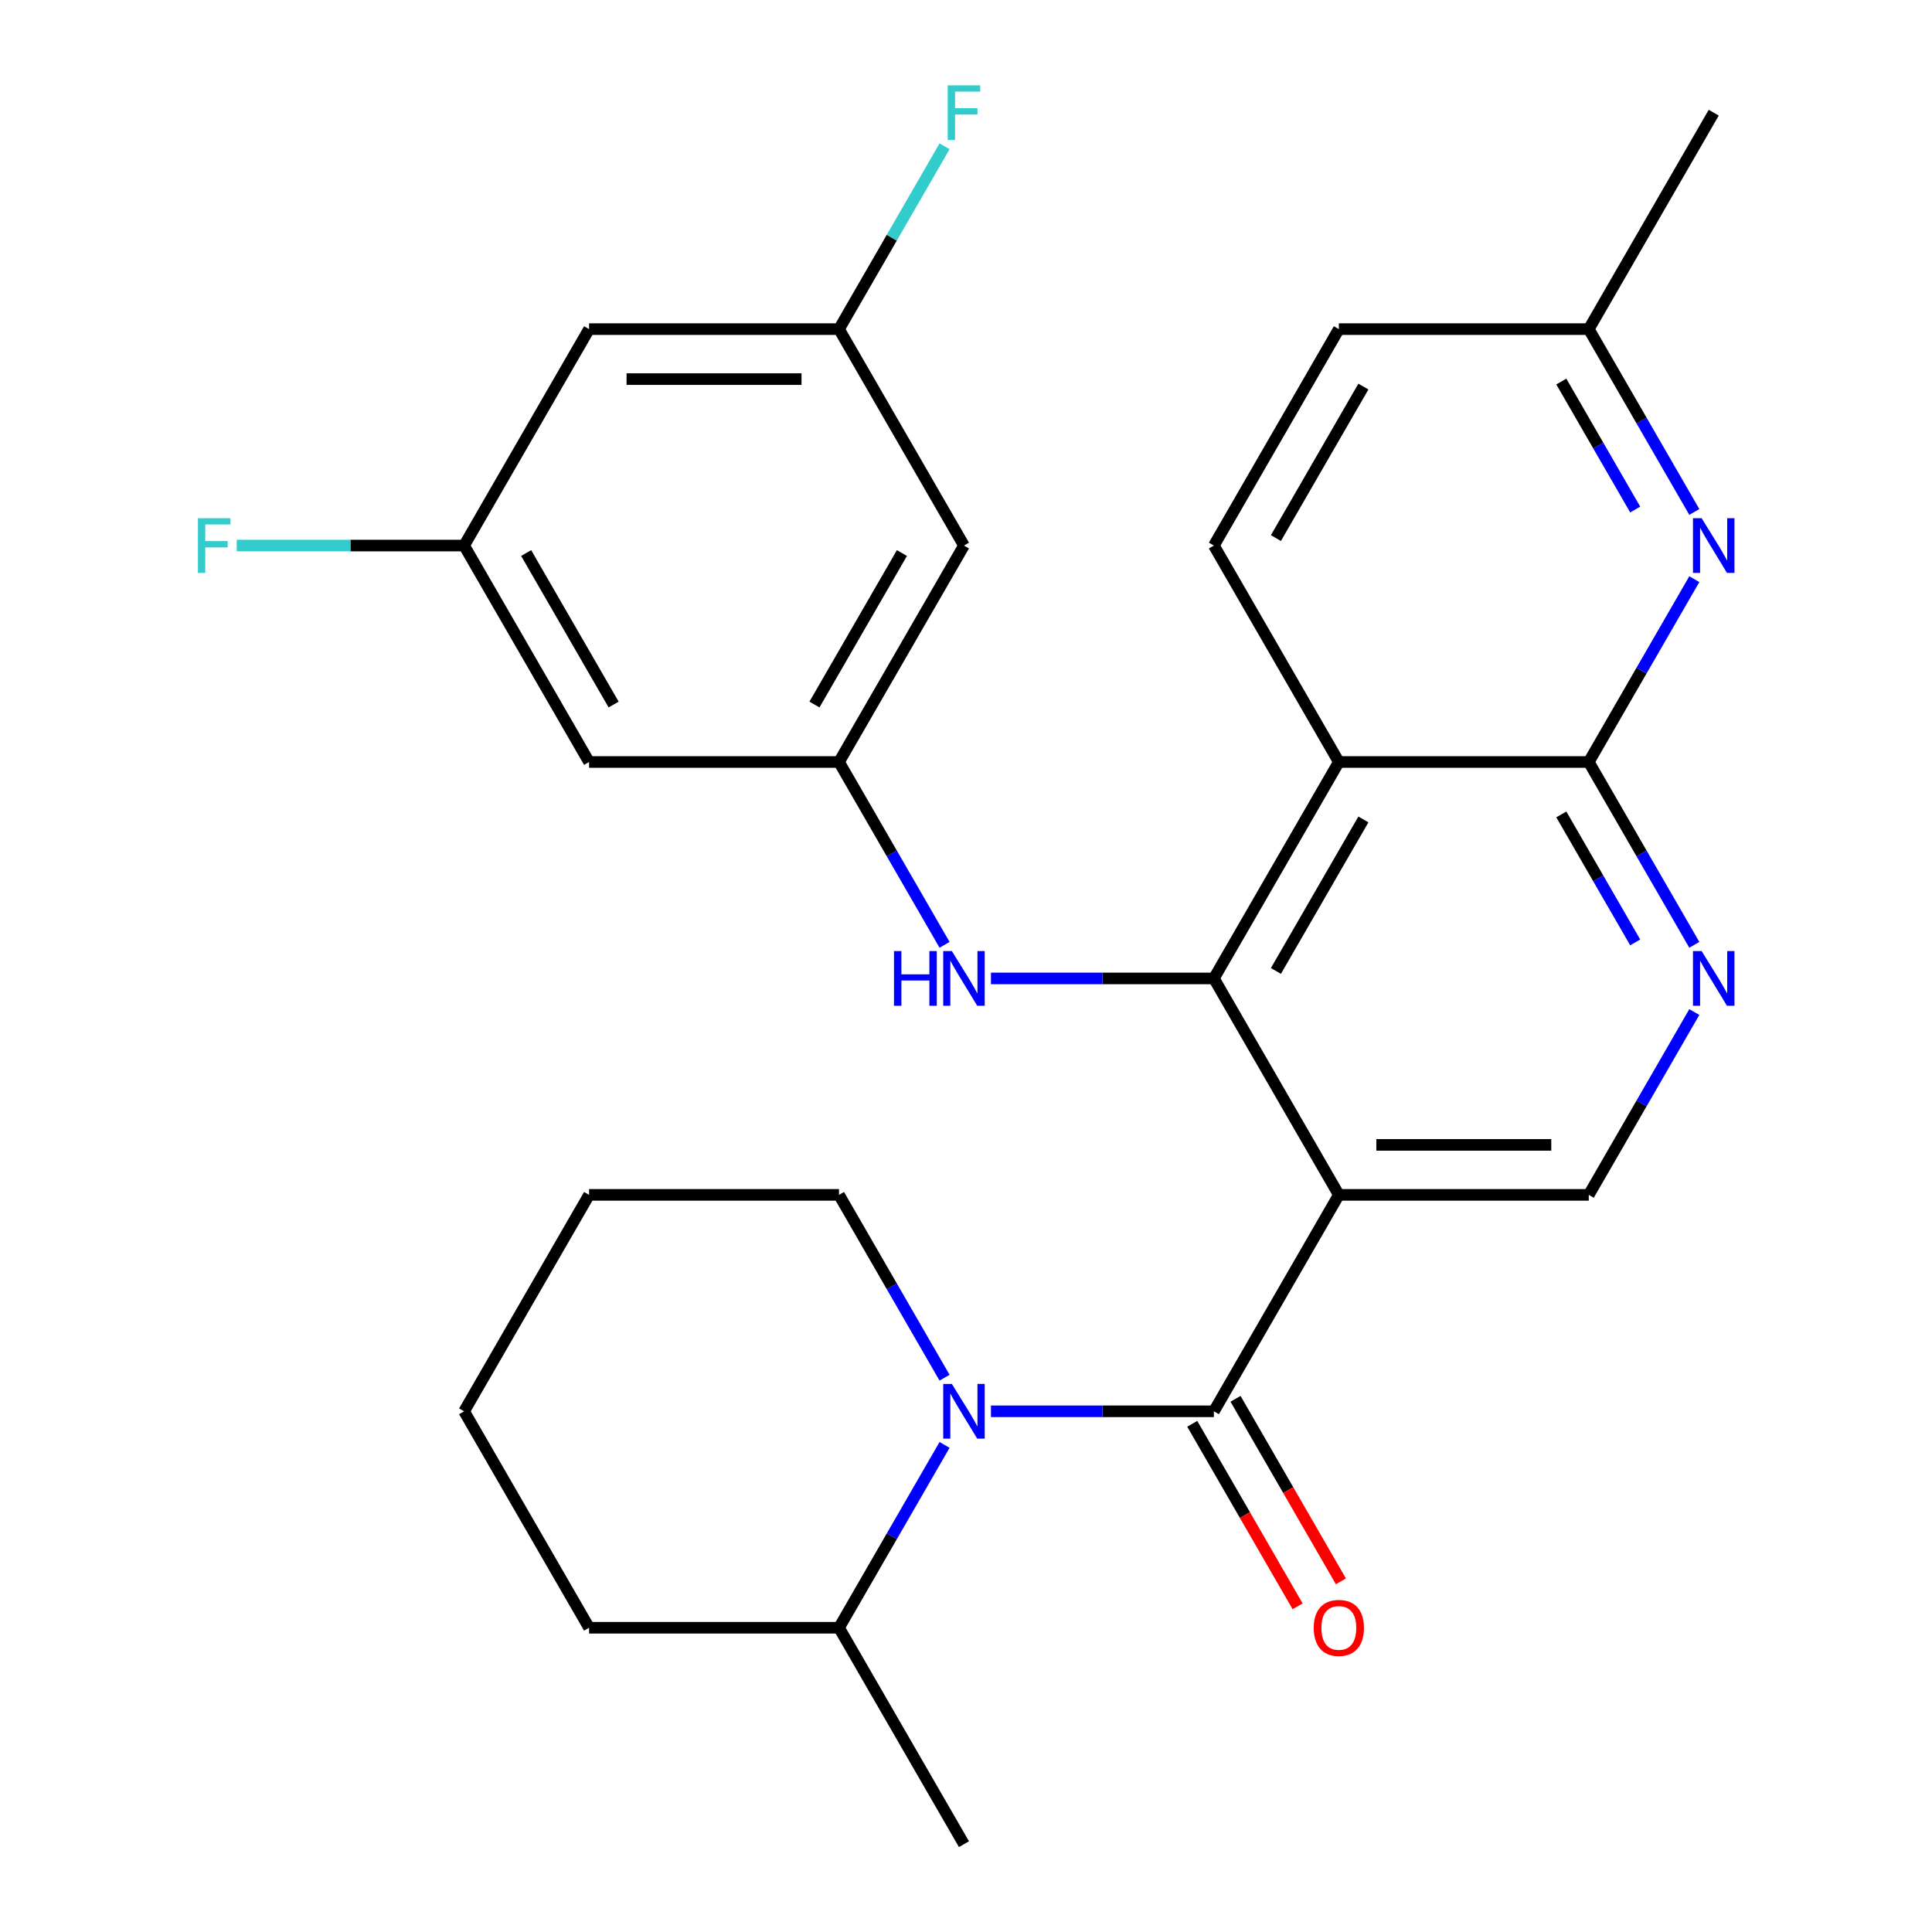 <?xml version='1.0' encoding='iso-8859-1'?>
<svg version='1.1' baseProfile='full'
              xmlns='http://www.w3.org/2000/svg'
                      xmlns:rdkit='http://www.rdkit.org/xml'
                      xmlns:xlink='http://www.w3.org/1999/xlink'
                  xml:space='preserve'
width='1000px' height='1000px' viewBox='0 0 1000 1000'>
<!-- END OF HEADER -->
<rect style='opacity:1.0;fill:#FFFFFF;stroke:none' width='1000' height='1000' x='0' y='0'> </rect>
<path class='bond-0' d='M 692.983,618.463 L 628.304,730.49' style='fill:none;fill-rule:evenodd;stroke:#000000;stroke-width:6px;stroke-linecap:butt;stroke-linejoin:miter;stroke-opacity:1' />
<path class='bond-1' d='M 692.983,618.463 L 628.304,506.435' style='fill:none;fill-rule:evenodd;stroke:#000000;stroke-width:6px;stroke-linecap:butt;stroke-linejoin:miter;stroke-opacity:1' />
<path class='bond-8' d='M 692.983,618.463 L 822.341,618.463' style='fill:none;fill-rule:evenodd;stroke:#000000;stroke-width:6px;stroke-linecap:butt;stroke-linejoin:miter;stroke-opacity:1' />
<path class='bond-8' d='M 712.387,592.591 L 802.938,592.591' style='fill:none;fill-rule:evenodd;stroke:#000000;stroke-width:6px;stroke-linecap:butt;stroke-linejoin:miter;stroke-opacity:1' />
<path class='bond-3' d='M 628.304,730.49 L 570.612,730.49' style='fill:none;fill-rule:evenodd;stroke:#000000;stroke-width:6px;stroke-linecap:butt;stroke-linejoin:miter;stroke-opacity:1' />
<path class='bond-3' d='M 570.612,730.49 L 512.92,730.49' style='fill:none;fill-rule:evenodd;stroke:#0000FF;stroke-width:6px;stroke-linecap:butt;stroke-linejoin:miter;stroke-opacity:1' />
<path class='bond-11' d='M 617.101,736.958 L 644.373,784.195' style='fill:none;fill-rule:evenodd;stroke:#000000;stroke-width:6px;stroke-linecap:butt;stroke-linejoin:miter;stroke-opacity:1' />
<path class='bond-11' d='M 644.373,784.195 L 671.646,831.432' style='fill:none;fill-rule:evenodd;stroke:#FF0000;stroke-width:6px;stroke-linecap:butt;stroke-linejoin:miter;stroke-opacity:1' />
<path class='bond-11' d='M 639.507,724.022 L 666.779,771.259' style='fill:none;fill-rule:evenodd;stroke:#000000;stroke-width:6px;stroke-linecap:butt;stroke-linejoin:miter;stroke-opacity:1' />
<path class='bond-11' d='M 666.779,771.259 L 694.051,818.496' style='fill:none;fill-rule:evenodd;stroke:#FF0000;stroke-width:6px;stroke-linecap:butt;stroke-linejoin:miter;stroke-opacity:1' />
<path class='bond-2' d='M 628.304,506.435 L 692.983,394.408' style='fill:none;fill-rule:evenodd;stroke:#000000;stroke-width:6px;stroke-linecap:butt;stroke-linejoin:miter;stroke-opacity:1' />
<path class='bond-2' d='M 660.411,502.567 L 705.687,424.147' style='fill:none;fill-rule:evenodd;stroke:#000000;stroke-width:6px;stroke-linecap:butt;stroke-linejoin:miter;stroke-opacity:1' />
<path class='bond-7' d='M 628.304,506.435 L 570.612,506.435' style='fill:none;fill-rule:evenodd;stroke:#000000;stroke-width:6px;stroke-linecap:butt;stroke-linejoin:miter;stroke-opacity:1' />
<path class='bond-7' d='M 570.612,506.435 L 512.92,506.435' style='fill:none;fill-rule:evenodd;stroke:#0000FF;stroke-width:6px;stroke-linecap:butt;stroke-linejoin:miter;stroke-opacity:1' />
<path class='bond-10' d='M 692.983,394.408 L 628.304,282.38' style='fill:none;fill-rule:evenodd;stroke:#000000;stroke-width:6px;stroke-linecap:butt;stroke-linejoin:miter;stroke-opacity:1' />
<path class='bond-28' d='M 692.983,394.408 L 822.341,394.408' style='fill:none;fill-rule:evenodd;stroke:#000000;stroke-width:6px;stroke-linecap:butt;stroke-linejoin:miter;stroke-opacity:1' />
<path class='bond-14' d='M 488.903,747.884 L 461.585,795.201' style='fill:none;fill-rule:evenodd;stroke:#0000FF;stroke-width:6px;stroke-linecap:butt;stroke-linejoin:miter;stroke-opacity:1' />
<path class='bond-14' d='M 461.585,795.201 L 434.267,842.518' style='fill:none;fill-rule:evenodd;stroke:#000000;stroke-width:6px;stroke-linecap:butt;stroke-linejoin:miter;stroke-opacity:1' />
<path class='bond-20' d='M 488.903,713.096 L 461.585,665.779' style='fill:none;fill-rule:evenodd;stroke:#0000FF;stroke-width:6px;stroke-linecap:butt;stroke-linejoin:miter;stroke-opacity:1' />
<path class='bond-20' d='M 461.585,665.779 L 434.267,618.463' style='fill:none;fill-rule:evenodd;stroke:#000000;stroke-width:6px;stroke-linecap:butt;stroke-linejoin:miter;stroke-opacity:1' />
<path class='bond-4' d='M 822.341,394.408 L 849.66,441.724' style='fill:none;fill-rule:evenodd;stroke:#000000;stroke-width:6px;stroke-linecap:butt;stroke-linejoin:miter;stroke-opacity:1' />
<path class='bond-4' d='M 849.66,441.724 L 876.978,489.041' style='fill:none;fill-rule:evenodd;stroke:#0000FF;stroke-width:6px;stroke-linecap:butt;stroke-linejoin:miter;stroke-opacity:1' />
<path class='bond-4' d='M 808.131,421.538 L 827.254,454.66' style='fill:none;fill-rule:evenodd;stroke:#000000;stroke-width:6px;stroke-linecap:butt;stroke-linejoin:miter;stroke-opacity:1' />
<path class='bond-4' d='M 827.254,454.66 L 846.377,487.782' style='fill:none;fill-rule:evenodd;stroke:#0000FF;stroke-width:6px;stroke-linecap:butt;stroke-linejoin:miter;stroke-opacity:1' />
<path class='bond-6' d='M 822.341,394.408 L 849.66,347.091' style='fill:none;fill-rule:evenodd;stroke:#000000;stroke-width:6px;stroke-linecap:butt;stroke-linejoin:miter;stroke-opacity:1' />
<path class='bond-6' d='M 849.66,347.091 L 876.978,299.774' style='fill:none;fill-rule:evenodd;stroke:#0000FF;stroke-width:6px;stroke-linecap:butt;stroke-linejoin:miter;stroke-opacity:1' />
<path class='bond-5' d='M 876.978,523.829 L 849.66,571.146' style='fill:none;fill-rule:evenodd;stroke:#0000FF;stroke-width:6px;stroke-linecap:butt;stroke-linejoin:miter;stroke-opacity:1' />
<path class='bond-5' d='M 849.66,571.146 L 822.341,618.463' style='fill:none;fill-rule:evenodd;stroke:#000000;stroke-width:6px;stroke-linecap:butt;stroke-linejoin:miter;stroke-opacity:1' />
<path class='bond-18' d='M 876.978,264.986 L 849.66,217.669' style='fill:none;fill-rule:evenodd;stroke:#0000FF;stroke-width:6px;stroke-linecap:butt;stroke-linejoin:miter;stroke-opacity:1' />
<path class='bond-18' d='M 849.66,217.669 L 822.341,170.352' style='fill:none;fill-rule:evenodd;stroke:#000000;stroke-width:6px;stroke-linecap:butt;stroke-linejoin:miter;stroke-opacity:1' />
<path class='bond-18' d='M 846.377,263.727 L 827.254,230.605' style='fill:none;fill-rule:evenodd;stroke:#0000FF;stroke-width:6px;stroke-linecap:butt;stroke-linejoin:miter;stroke-opacity:1' />
<path class='bond-18' d='M 827.254,230.605 L 808.131,197.483' style='fill:none;fill-rule:evenodd;stroke:#000000;stroke-width:6px;stroke-linecap:butt;stroke-linejoin:miter;stroke-opacity:1' />
<path class='bond-9' d='M 488.903,489.041 L 461.585,441.724' style='fill:none;fill-rule:evenodd;stroke:#0000FF;stroke-width:6px;stroke-linecap:butt;stroke-linejoin:miter;stroke-opacity:1' />
<path class='bond-9' d='M 461.585,441.724 L 434.267,394.408' style='fill:none;fill-rule:evenodd;stroke:#000000;stroke-width:6px;stroke-linecap:butt;stroke-linejoin:miter;stroke-opacity:1' />
<path class='bond-12' d='M 434.267,394.408 L 498.946,282.38' style='fill:none;fill-rule:evenodd;stroke:#000000;stroke-width:6px;stroke-linecap:butt;stroke-linejoin:miter;stroke-opacity:1' />
<path class='bond-12' d='M 421.563,364.668 L 466.838,286.248' style='fill:none;fill-rule:evenodd;stroke:#000000;stroke-width:6px;stroke-linecap:butt;stroke-linejoin:miter;stroke-opacity:1' />
<path class='bond-13' d='M 434.267,394.408 L 304.908,394.408' style='fill:none;fill-rule:evenodd;stroke:#000000;stroke-width:6px;stroke-linecap:butt;stroke-linejoin:miter;stroke-opacity:1' />
<path class='bond-19' d='M 628.304,282.38 L 692.983,170.352' style='fill:none;fill-rule:evenodd;stroke:#000000;stroke-width:6px;stroke-linecap:butt;stroke-linejoin:miter;stroke-opacity:1' />
<path class='bond-19' d='M 660.411,278.512 L 705.687,200.092' style='fill:none;fill-rule:evenodd;stroke:#000000;stroke-width:6px;stroke-linecap:butt;stroke-linejoin:miter;stroke-opacity:1' />
<path class='bond-15' d='M 498.946,282.38 L 434.267,170.352' style='fill:none;fill-rule:evenodd;stroke:#000000;stroke-width:6px;stroke-linecap:butt;stroke-linejoin:miter;stroke-opacity:1' />
<path class='bond-16' d='M 304.908,394.408 L 240.229,282.38' style='fill:none;fill-rule:evenodd;stroke:#000000;stroke-width:6px;stroke-linecap:butt;stroke-linejoin:miter;stroke-opacity:1' />
<path class='bond-16' d='M 317.612,364.668 L 272.336,286.248' style='fill:none;fill-rule:evenodd;stroke:#000000;stroke-width:6px;stroke-linecap:butt;stroke-linejoin:miter;stroke-opacity:1' />
<path class='bond-23' d='M 434.267,842.518 L 498.946,954.545' style='fill:none;fill-rule:evenodd;stroke:#000000;stroke-width:6px;stroke-linecap:butt;stroke-linejoin:miter;stroke-opacity:1' />
<path class='bond-24' d='M 434.267,842.518 L 304.908,842.518' style='fill:none;fill-rule:evenodd;stroke:#000000;stroke-width:6px;stroke-linecap:butt;stroke-linejoin:miter;stroke-opacity:1' />
<path class='bond-22' d='M 434.267,170.352 L 461.585,123.036' style='fill:none;fill-rule:evenodd;stroke:#000000;stroke-width:6px;stroke-linecap:butt;stroke-linejoin:miter;stroke-opacity:1' />
<path class='bond-22' d='M 461.585,123.036 L 488.903,75.719' style='fill:none;fill-rule:evenodd;stroke:#33CCCC;stroke-width:6px;stroke-linecap:butt;stroke-linejoin:miter;stroke-opacity:1' />
<path class='bond-31' d='M 434.267,170.352 L 304.908,170.352' style='fill:none;fill-rule:evenodd;stroke:#000000;stroke-width:6px;stroke-linecap:butt;stroke-linejoin:miter;stroke-opacity:1' />
<path class='bond-31' d='M 414.863,196.224 L 324.312,196.224' style='fill:none;fill-rule:evenodd;stroke:#000000;stroke-width:6px;stroke-linecap:butt;stroke-linejoin:miter;stroke-opacity:1' />
<path class='bond-17' d='M 240.229,282.38 L 304.908,170.352' style='fill:none;fill-rule:evenodd;stroke:#000000;stroke-width:6px;stroke-linecap:butt;stroke-linejoin:miter;stroke-opacity:1' />
<path class='bond-21' d='M 240.229,282.38 L 181.377,282.38' style='fill:none;fill-rule:evenodd;stroke:#000000;stroke-width:6px;stroke-linecap:butt;stroke-linejoin:miter;stroke-opacity:1' />
<path class='bond-21' d='M 181.377,282.38 L 122.525,282.38' style='fill:none;fill-rule:evenodd;stroke:#33CCCC;stroke-width:6px;stroke-linecap:butt;stroke-linejoin:miter;stroke-opacity:1' />
<path class='bond-25' d='M 822.341,170.352 L 887.021,58.325' style='fill:none;fill-rule:evenodd;stroke:#000000;stroke-width:6px;stroke-linecap:butt;stroke-linejoin:miter;stroke-opacity:1' />
<path class='bond-29' d='M 822.341,170.352 L 692.983,170.352' style='fill:none;fill-rule:evenodd;stroke:#000000;stroke-width:6px;stroke-linecap:butt;stroke-linejoin:miter;stroke-opacity:1' />
<path class='bond-26' d='M 434.267,618.463 L 304.908,618.463' style='fill:none;fill-rule:evenodd;stroke:#000000;stroke-width:6px;stroke-linecap:butt;stroke-linejoin:miter;stroke-opacity:1' />
<path class='bond-30' d='M 304.908,842.518 L 240.229,730.49' style='fill:none;fill-rule:evenodd;stroke:#000000;stroke-width:6px;stroke-linecap:butt;stroke-linejoin:miter;stroke-opacity:1' />
<path class='bond-27' d='M 304.908,618.463 L 240.229,730.49' style='fill:none;fill-rule:evenodd;stroke:#000000;stroke-width:6px;stroke-linecap:butt;stroke-linejoin:miter;stroke-opacity:1' />
<path  class='atom-4' d='M 492.686 716.33
L 501.966 731.33
Q 502.886 732.81, 504.366 735.49
Q 505.846 738.17, 505.926 738.33
L 505.926 716.33
L 509.686 716.33
L 509.686 744.65
L 505.806 744.65
L 495.846 728.25
Q 494.686 726.33, 493.446 724.13
Q 492.246 721.93, 491.886 721.25
L 491.886 744.65
L 488.206 744.65
L 488.206 716.33
L 492.686 716.33
' fill='#0000FF'/>
<path  class='atom-6' d='M 880.761 492.275
L 890.041 507.275
Q 890.961 508.755, 892.441 511.435
Q 893.921 514.115, 894.001 514.275
L 894.001 492.275
L 897.761 492.275
L 897.761 520.595
L 893.881 520.595
L 883.921 504.195
Q 882.761 502.275, 881.521 500.075
Q 880.321 497.875, 879.961 497.195
L 879.961 520.595
L 876.281 520.595
L 876.281 492.275
L 880.761 492.275
' fill='#0000FF'/>
<path  class='atom-7' d='M 880.761 268.22
L 890.041 283.22
Q 890.961 284.7, 892.441 287.38
Q 893.921 290.06, 894.001 290.22
L 894.001 268.22
L 897.761 268.22
L 897.761 296.54
L 893.881 296.54
L 883.921 280.14
Q 882.761 278.22, 881.521 276.02
Q 880.321 273.82, 879.961 273.14
L 879.961 296.54
L 876.281 296.54
L 876.281 268.22
L 880.761 268.22
' fill='#0000FF'/>
<path  class='atom-8' d='M 462.726 492.275
L 466.566 492.275
L 466.566 504.315
L 481.046 504.315
L 481.046 492.275
L 484.886 492.275
L 484.886 520.595
L 481.046 520.595
L 481.046 507.515
L 466.566 507.515
L 466.566 520.595
L 462.726 520.595
L 462.726 492.275
' fill='#0000FF'/>
<path  class='atom-8' d='M 492.686 492.275
L 501.966 507.275
Q 502.886 508.755, 504.366 511.435
Q 505.846 514.115, 505.926 514.275
L 505.926 492.275
L 509.686 492.275
L 509.686 520.595
L 505.806 520.595
L 495.846 504.195
Q 494.686 502.275, 493.446 500.075
Q 492.246 497.875, 491.886 497.195
L 491.886 520.595
L 488.206 520.595
L 488.206 492.275
L 492.686 492.275
' fill='#0000FF'/>
<path  class='atom-12' d='M 679.983 842.598
Q 679.983 835.798, 683.343 831.998
Q 686.703 828.198, 692.983 828.198
Q 699.263 828.198, 702.623 831.998
Q 705.983 835.798, 705.983 842.598
Q 705.983 849.478, 702.583 853.398
Q 699.183 857.278, 692.983 857.278
Q 686.743 857.278, 683.343 853.398
Q 679.983 849.518, 679.983 842.598
M 692.983 854.078
Q 697.303 854.078, 699.623 851.198
Q 701.983 848.278, 701.983 842.598
Q 701.983 837.038, 699.623 834.238
Q 697.303 831.398, 692.983 831.398
Q 688.663 831.398, 686.303 834.198
Q 683.983 836.998, 683.983 842.598
Q 683.983 848.318, 686.303 851.198
Q 688.663 854.078, 692.983 854.078
' fill='#FF0000'/>
<path  class='atom-22' d='M 102.451 268.22
L 119.291 268.22
L 119.291 271.46
L 106.251 271.46
L 106.251 280.06
L 117.851 280.06
L 117.851 283.34
L 106.251 283.34
L 106.251 296.54
L 102.451 296.54
L 102.451 268.22
' fill='#33CCCC'/>
<path  class='atom-23' d='M 490.526 44.165
L 507.366 44.165
L 507.366 47.405
L 494.326 47.405
L 494.326 56.005
L 505.926 56.005
L 505.926 59.285
L 494.326 59.285
L 494.326 72.485
L 490.526 72.485
L 490.526 44.165
' fill='#33CCCC'/>
</svg>
